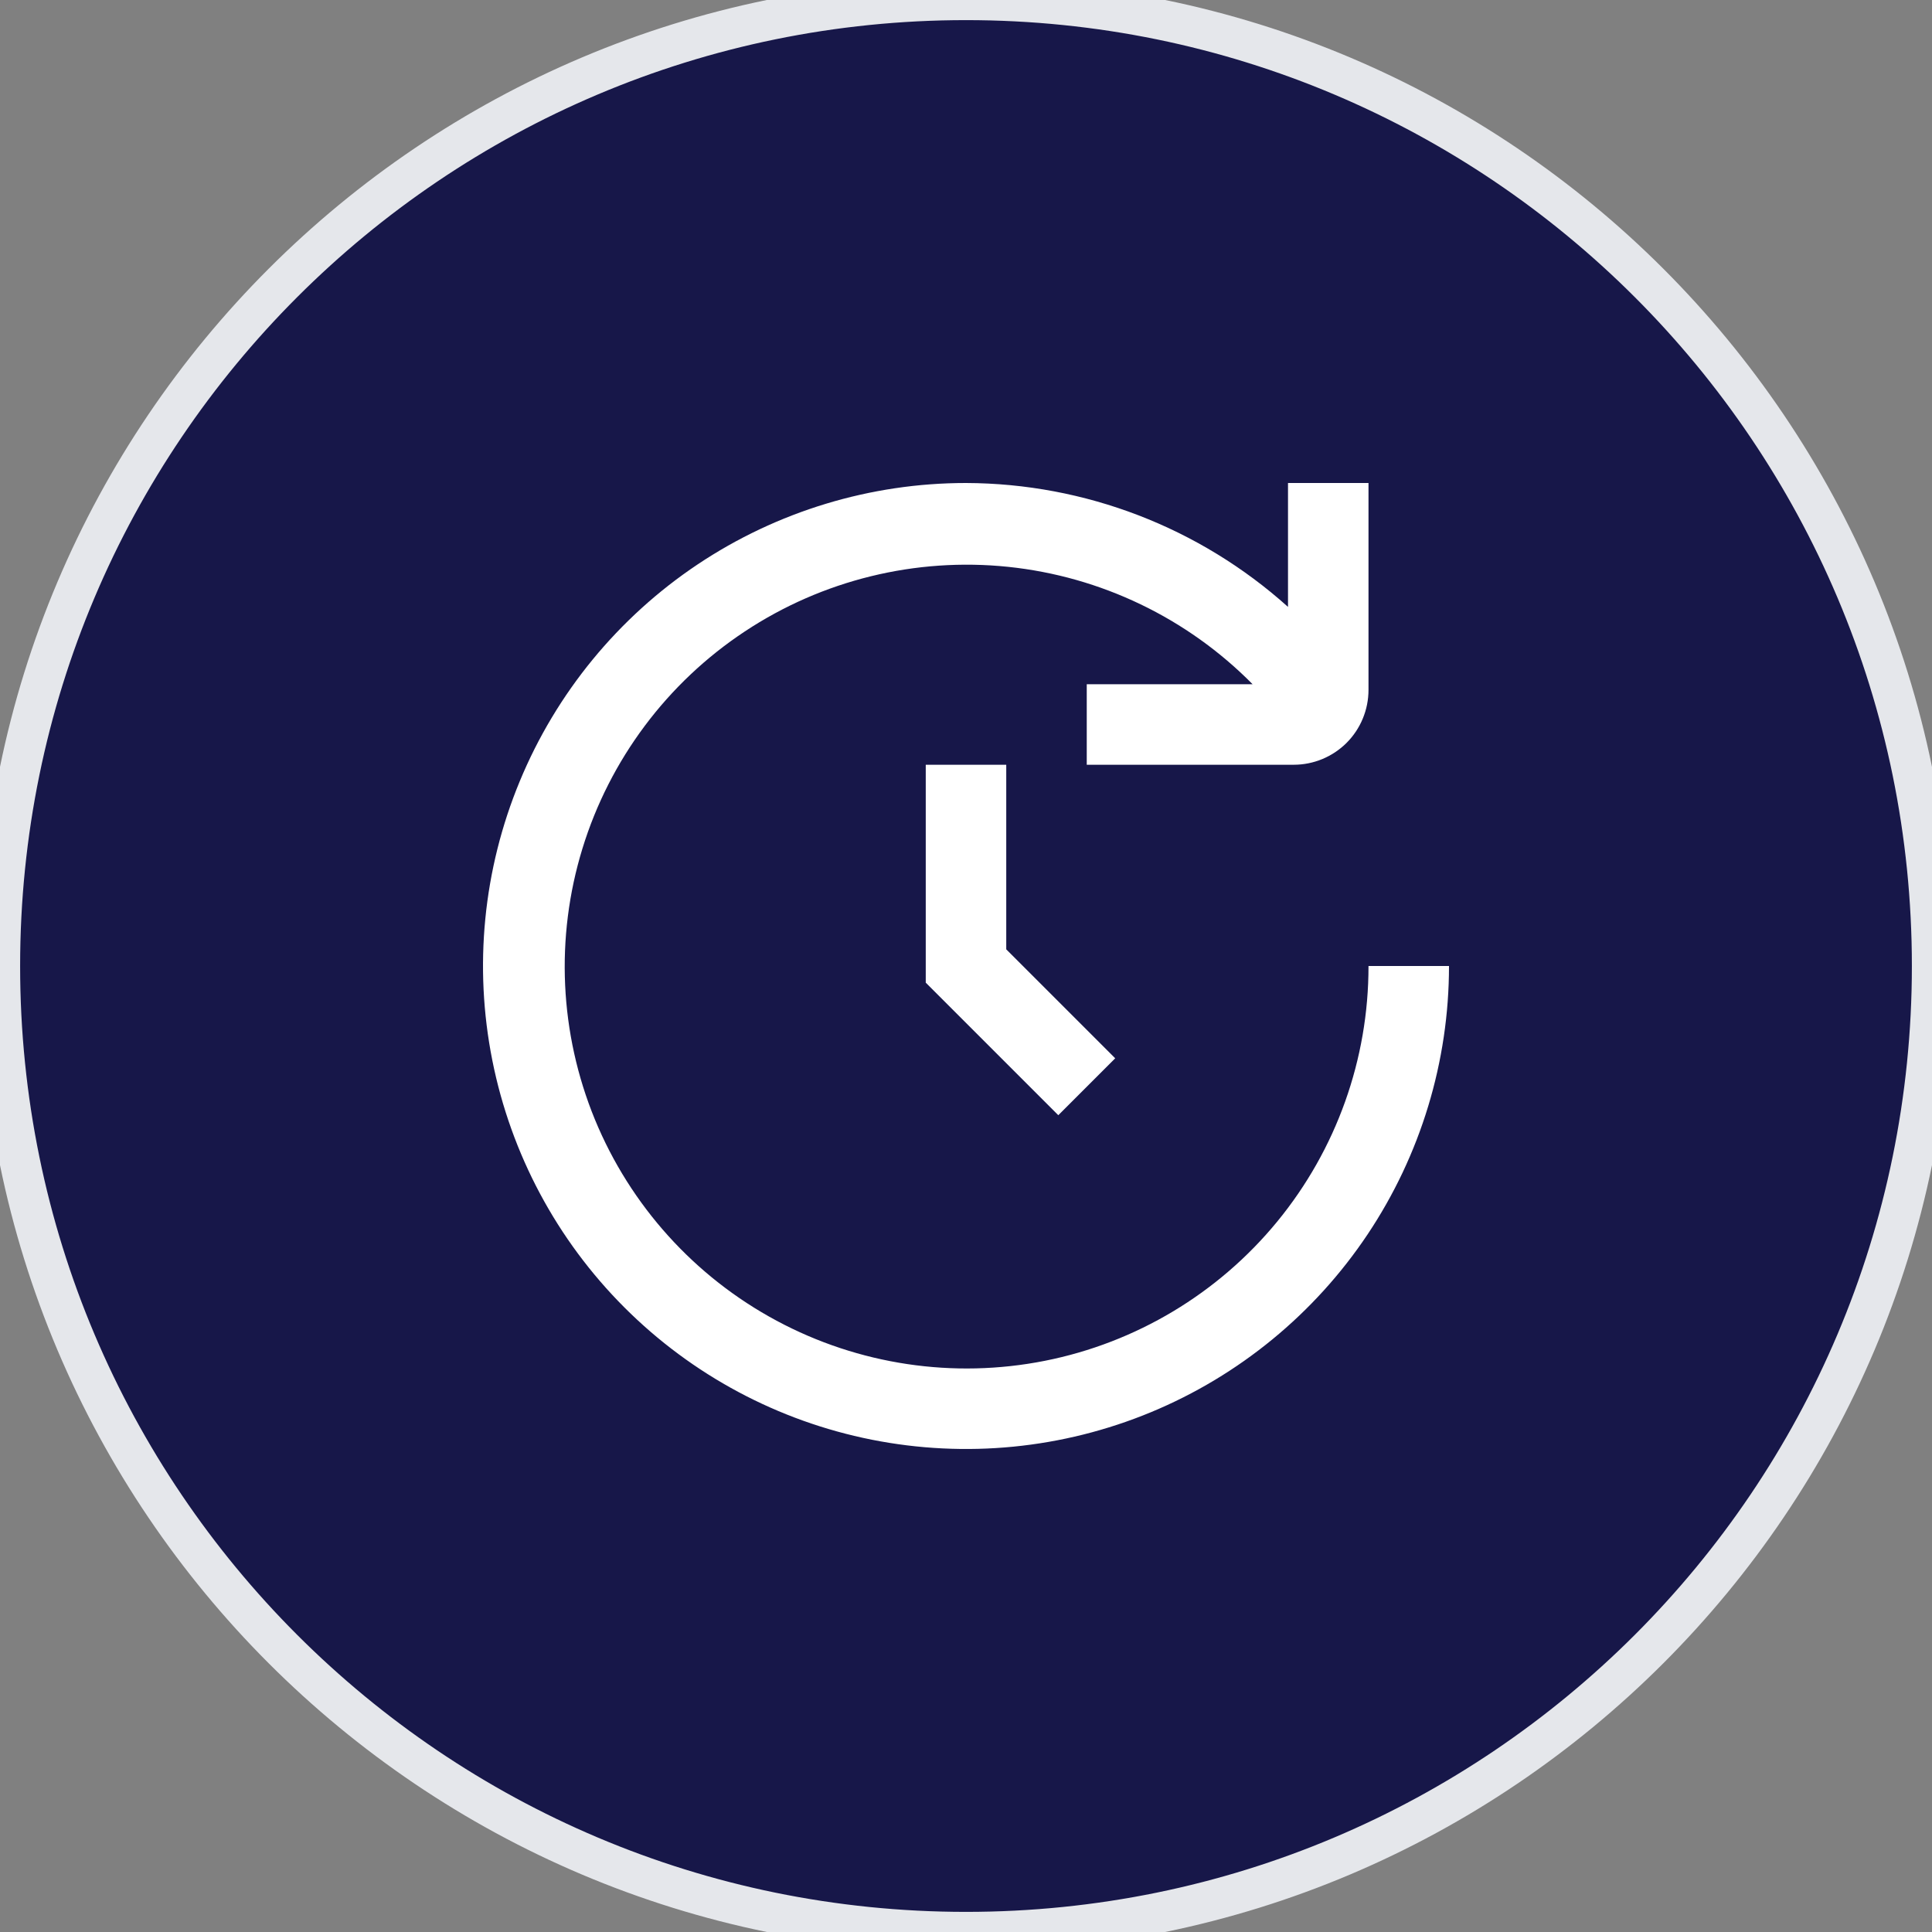 <svg width="48" height="48" viewBox="0 0 48 48" fill="none" xmlns="http://www.w3.org/2000/svg">
<rect x="0" y="0" width="48" height="48" fill="#808080" stroke="none"/>
<path d="M24 0C37.255 0 48 10.745 48 24C48 37.255 37.255 48 24 48C10.745 48 0 37.255 0 24C0 10.745 10.745 0 24 0Z" fill="#171749"/>
<path d="M24 0C37.255 0 48 10.745 48 24C48 37.255 37.255 48 24 48C10.745 48 0 37.255 0 24C0 10.745 10.745 0 24 0Z" stroke="#E5E7EB"/>
<g clip-path="url(#clip0_245_347)">
<path d="M24 12C26.954 12.009 29.802 13.104 32 15.078V12H34V17.143C33.999 17.635 33.804 18.107 33.456 18.456C33.107 18.804 32.635 19 32.143 19H27V17H31.121C29.496 15.354 27.349 14.323 25.048 14.083C22.747 13.844 20.434 14.411 18.505 15.688C16.576 16.964 15.149 18.871 14.47 21.083C13.791 23.294 13.901 25.673 14.78 27.813C15.661 29.952 17.256 31.72 19.295 32.813C21.334 33.907 23.689 34.259 25.958 33.809C28.227 33.359 30.27 32.134 31.736 30.345C33.203 28.556 34.003 26.314 34 24H36C36 26.373 35.296 28.694 33.978 30.667C32.659 32.64 30.785 34.178 28.592 35.087C26.399 35.995 23.987 36.232 21.659 35.769C19.331 35.306 17.193 34.163 15.515 32.485C13.836 30.807 12.694 28.669 12.231 26.341C11.768 24.013 12.005 21.601 12.914 19.408C13.822 17.215 15.36 15.341 17.333 14.022C19.307 12.704 21.627 12 24 12Z" fill="white"/>
<path d="M23 19V24.414L26.293 27.707L27.707 26.293L25 23.586V19H23Z" fill="white"/>
</g>
<defs>
<clipPath id="clip0_245_347">
<rect width="24" height="24" fill="white" transform="translate(12 12)"/>
</clipPath>
</defs>
</svg>

